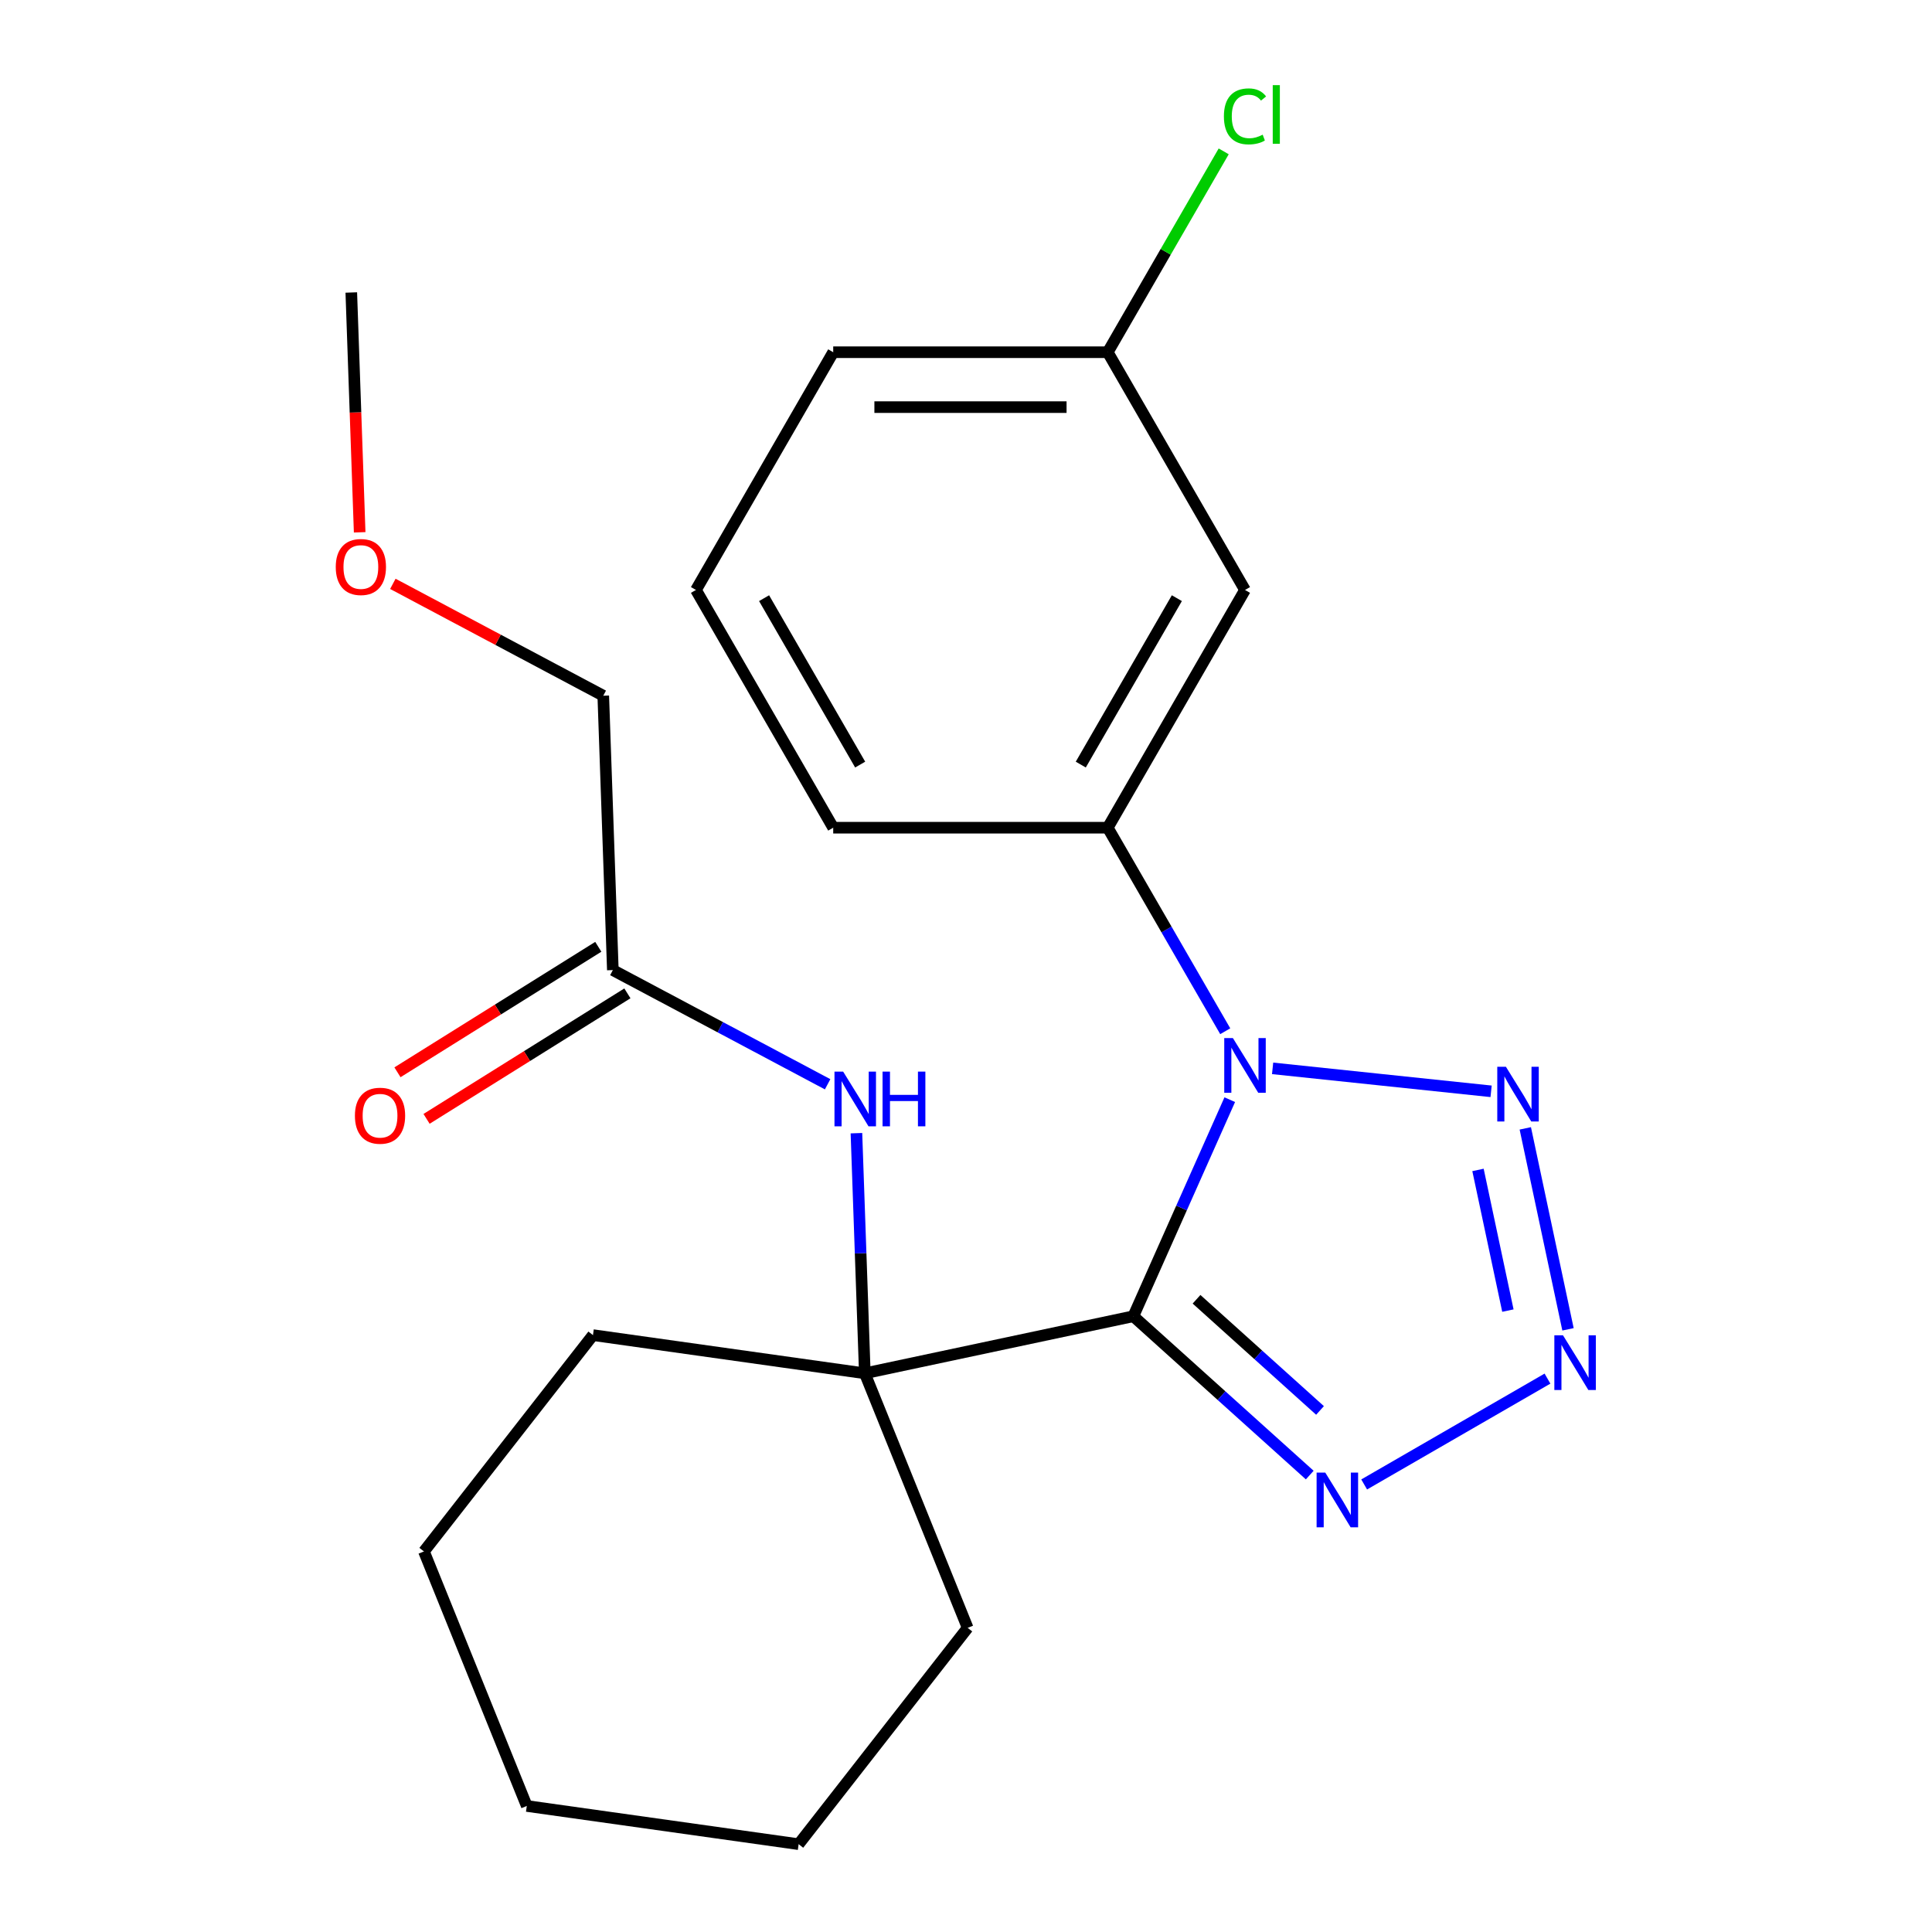 <?xml version='1.0' encoding='iso-8859-1'?>
<svg version='1.1' baseProfile='full'
              xmlns='http://www.w3.org/2000/svg'
                      xmlns:rdkit='http://www.rdkit.org/xml'
                      xmlns:xlink='http://www.w3.org/1999/xlink'
                  xml:space='preserve'
width='1000px' height='1000px' viewBox='0 0 1000 1000'>
<!-- END OF HEADER -->
<rect style='opacity:1.0;fill:#FFFFFF;stroke:none' width='1000' height='1000' x='0' y='0'> </rect>
<path class='bond-0' d='M 586.615,681.285 L 611.569,625.237' style='fill:none;fill-rule:evenodd;stroke:#000000;stroke-width:6px;stroke-linecap:butt;stroke-linejoin:miter;stroke-opacity:1' />
<path class='bond-0' d='M 611.569,625.237 L 636.523,569.189' style='fill:none;fill-rule:evenodd;stroke:#0000FF;stroke-width:6px;stroke-linecap:butt;stroke-linejoin:miter;stroke-opacity:1' />
<path class='bond-3' d='M 586.615,681.285 L 632.267,722.39' style='fill:none;fill-rule:evenodd;stroke:#000000;stroke-width:6px;stroke-linecap:butt;stroke-linejoin:miter;stroke-opacity:1' />
<path class='bond-3' d='M 632.267,722.39 L 677.918,763.495' style='fill:none;fill-rule:evenodd;stroke:#0000FF;stroke-width:6px;stroke-linecap:butt;stroke-linejoin:miter;stroke-opacity:1' />
<path class='bond-3' d='M 619.326,672.498 L 651.282,701.271' style='fill:none;fill-rule:evenodd;stroke:#000000;stroke-width:6px;stroke-linecap:butt;stroke-linejoin:miter;stroke-opacity:1' />
<path class='bond-3' d='M 651.282,701.271 L 683.239,730.045' style='fill:none;fill-rule:evenodd;stroke:#0000FF;stroke-width:6px;stroke-linecap:butt;stroke-linejoin:miter;stroke-opacity:1' />
<path class='bond-4' d='M 586.615,681.285 L 447.627,710.828' style='fill:none;fill-rule:evenodd;stroke:#000000;stroke-width:6px;stroke-linecap:butt;stroke-linejoin:miter;stroke-opacity:1' />
<path class='bond-1' d='M 658.702,552.979 L 771.791,564.865' style='fill:none;fill-rule:evenodd;stroke:#0000FF;stroke-width:6px;stroke-linecap:butt;stroke-linejoin:miter;stroke-opacity:1' />
<path class='bond-5' d='M 634.183,533.764 L 603.773,481.092' style='fill:none;fill-rule:evenodd;stroke:#0000FF;stroke-width:6px;stroke-linecap:butt;stroke-linejoin:miter;stroke-opacity:1' />
<path class='bond-5' d='M 603.773,481.092 L 573.363,428.42' style='fill:none;fill-rule:evenodd;stroke:#000000;stroke-width:6px;stroke-linecap:butt;stroke-linejoin:miter;stroke-opacity:1' />
<path class='bond-23' d='M 789.489,584.042 L 811.598,688.058' style='fill:none;fill-rule:evenodd;stroke:#0000FF;stroke-width:6px;stroke-linecap:butt;stroke-linejoin:miter;stroke-opacity:1' />
<path class='bond-23' d='M 765.008,605.553 L 780.484,678.364' style='fill:none;fill-rule:evenodd;stroke:#0000FF;stroke-width:6px;stroke-linecap:butt;stroke-linejoin:miter;stroke-opacity:1' />
<path class='bond-2' d='M 800.975,713.569 L 706.09,768.351' style='fill:none;fill-rule:evenodd;stroke:#0000FF;stroke-width:6px;stroke-linecap:butt;stroke-linejoin:miter;stroke-opacity:1' />
<path class='bond-6' d='M 447.627,710.828 L 445.457,648.681' style='fill:none;fill-rule:evenodd;stroke:#000000;stroke-width:6px;stroke-linecap:butt;stroke-linejoin:miter;stroke-opacity:1' />
<path class='bond-6' d='M 445.457,648.681 L 443.286,586.534' style='fill:none;fill-rule:evenodd;stroke:#0000FF;stroke-width:6px;stroke-linecap:butt;stroke-linejoin:miter;stroke-opacity:1' />
<path class='bond-12' d='M 447.627,710.828 L 500.856,842.575' style='fill:none;fill-rule:evenodd;stroke:#000000;stroke-width:6px;stroke-linecap:butt;stroke-linejoin:miter;stroke-opacity:1' />
<path class='bond-13' d='M 447.627,710.828 L 306.916,691.052' style='fill:none;fill-rule:evenodd;stroke:#000000;stroke-width:6px;stroke-linecap:butt;stroke-linejoin:miter;stroke-opacity:1' />
<path class='bond-7' d='M 573.363,428.42 L 644.409,305.364' style='fill:none;fill-rule:evenodd;stroke:#000000;stroke-width:6px;stroke-linecap:butt;stroke-linejoin:miter;stroke-opacity:1' />
<path class='bond-7' d='M 559.408,395.753 L 609.141,309.613' style='fill:none;fill-rule:evenodd;stroke:#000000;stroke-width:6px;stroke-linecap:butt;stroke-linejoin:miter;stroke-opacity:1' />
<path class='bond-14' d='M 573.363,428.42 L 431.27,428.42' style='fill:none;fill-rule:evenodd;stroke:#000000;stroke-width:6px;stroke-linecap:butt;stroke-linejoin:miter;stroke-opacity:1' />
<path class='bond-8' d='M 428.375,561.222 L 372.791,531.667' style='fill:none;fill-rule:evenodd;stroke:#0000FF;stroke-width:6px;stroke-linecap:butt;stroke-linejoin:miter;stroke-opacity:1' />
<path class='bond-8' d='M 372.791,531.667 L 317.207,502.113' style='fill:none;fill-rule:evenodd;stroke:#000000;stroke-width:6px;stroke-linecap:butt;stroke-linejoin:miter;stroke-opacity:1' />
<path class='bond-10' d='M 644.409,305.364 L 573.363,182.308' style='fill:none;fill-rule:evenodd;stroke:#000000;stroke-width:6px;stroke-linecap:butt;stroke-linejoin:miter;stroke-opacity:1' />
<path class='bond-9' d='M 309.677,490.063 L 257.702,522.54' style='fill:none;fill-rule:evenodd;stroke:#000000;stroke-width:6px;stroke-linecap:butt;stroke-linejoin:miter;stroke-opacity:1' />
<path class='bond-9' d='M 257.702,522.54 L 205.728,555.017' style='fill:none;fill-rule:evenodd;stroke:#FF0000;stroke-width:6px;stroke-linecap:butt;stroke-linejoin:miter;stroke-opacity:1' />
<path class='bond-9' d='M 324.737,514.163 L 272.762,546.64' style='fill:none;fill-rule:evenodd;stroke:#000000;stroke-width:6px;stroke-linecap:butt;stroke-linejoin:miter;stroke-opacity:1' />
<path class='bond-9' d='M 272.762,546.64 L 220.787,579.118' style='fill:none;fill-rule:evenodd;stroke:#FF0000;stroke-width:6px;stroke-linecap:butt;stroke-linejoin:miter;stroke-opacity:1' />
<path class='bond-15' d='M 317.207,502.113 L 312.248,360.106' style='fill:none;fill-rule:evenodd;stroke:#000000;stroke-width:6px;stroke-linecap:butt;stroke-linejoin:miter;stroke-opacity:1' />
<path class='bond-11' d='M 573.363,182.308 L 603.375,130.326' style='fill:none;fill-rule:evenodd;stroke:#000000;stroke-width:6px;stroke-linecap:butt;stroke-linejoin:miter;stroke-opacity:1' />
<path class='bond-11' d='M 603.375,130.326 L 633.386,78.344' style='fill:none;fill-rule:evenodd;stroke:#00CC00;stroke-width:6px;stroke-linecap:butt;stroke-linejoin:miter;stroke-opacity:1' />
<path class='bond-25' d='M 573.363,182.308 L 431.27,182.308' style='fill:none;fill-rule:evenodd;stroke:#000000;stroke-width:6px;stroke-linecap:butt;stroke-linejoin:miter;stroke-opacity:1' />
<path class='bond-25' d='M 552.049,210.726 L 452.584,210.726' style='fill:none;fill-rule:evenodd;stroke:#000000;stroke-width:6px;stroke-linecap:butt;stroke-linejoin:miter;stroke-opacity:1' />
<path class='bond-20' d='M 500.856,842.575 L 413.374,954.545' style='fill:none;fill-rule:evenodd;stroke:#000000;stroke-width:6px;stroke-linecap:butt;stroke-linejoin:miter;stroke-opacity:1' />
<path class='bond-21' d='M 306.916,691.052 L 219.435,803.023' style='fill:none;fill-rule:evenodd;stroke:#000000;stroke-width:6px;stroke-linecap:butt;stroke-linejoin:miter;stroke-opacity:1' />
<path class='bond-17' d='M 431.27,428.42 L 360.223,305.364' style='fill:none;fill-rule:evenodd;stroke:#000000;stroke-width:6px;stroke-linecap:butt;stroke-linejoin:miter;stroke-opacity:1' />
<path class='bond-17' d='M 445.224,395.753 L 395.491,309.613' style='fill:none;fill-rule:evenodd;stroke:#000000;stroke-width:6px;stroke-linecap:butt;stroke-linejoin:miter;stroke-opacity:1' />
<path class='bond-16' d='M 312.248,360.106 L 257.794,331.152' style='fill:none;fill-rule:evenodd;stroke:#000000;stroke-width:6px;stroke-linecap:butt;stroke-linejoin:miter;stroke-opacity:1' />
<path class='bond-16' d='M 257.794,331.152 L 203.339,302.198' style='fill:none;fill-rule:evenodd;stroke:#FF0000;stroke-width:6px;stroke-linecap:butt;stroke-linejoin:miter;stroke-opacity:1' />
<path class='bond-19' d='M 186.163,275.525 L 183.996,213.458' style='fill:none;fill-rule:evenodd;stroke:#FF0000;stroke-width:6px;stroke-linecap:butt;stroke-linejoin:miter;stroke-opacity:1' />
<path class='bond-19' d='M 183.996,213.458 L 181.828,151.391' style='fill:none;fill-rule:evenodd;stroke:#000000;stroke-width:6px;stroke-linecap:butt;stroke-linejoin:miter;stroke-opacity:1' />
<path class='bond-18' d='M 360.223,305.364 L 431.27,182.308' style='fill:none;fill-rule:evenodd;stroke:#000000;stroke-width:6px;stroke-linecap:butt;stroke-linejoin:miter;stroke-opacity:1' />
<path class='bond-24' d='M 413.374,954.545 L 272.664,934.77' style='fill:none;fill-rule:evenodd;stroke:#000000;stroke-width:6px;stroke-linecap:butt;stroke-linejoin:miter;stroke-opacity:1' />
<path class='bond-22' d='M 219.435,803.023 L 272.664,934.77' style='fill:none;fill-rule:evenodd;stroke:#000000;stroke-width:6px;stroke-linecap:butt;stroke-linejoin:miter;stroke-opacity:1' />
<path  class='atom-1' d='M 638.149 537.317
L 647.429 552.317
Q 648.349 553.797, 649.829 556.477
Q 651.309 559.157, 651.389 559.317
L 651.389 537.317
L 655.149 537.317
L 655.149 565.637
L 651.269 565.637
L 641.309 549.237
Q 640.149 547.317, 638.909 545.117
Q 637.709 542.917, 637.349 542.237
L 637.349 565.637
L 633.669 565.637
L 633.669 537.317
L 638.149 537.317
' fill='#0000FF'/>
<path  class='atom-2' d='M 779.464 552.169
L 788.744 567.169
Q 789.664 568.649, 791.144 571.329
Q 792.624 574.009, 792.704 574.169
L 792.704 552.169
L 796.464 552.169
L 796.464 580.489
L 792.584 580.489
L 782.624 564.089
Q 781.464 562.169, 780.224 559.969
Q 779.024 557.769, 778.664 557.089
L 778.664 580.489
L 774.984 580.489
L 774.984 552.169
L 779.464 552.169
' fill='#0000FF'/>
<path  class='atom-3' d='M 809.007 691.157
L 818.287 706.157
Q 819.207 707.637, 820.687 710.317
Q 822.167 712.997, 822.247 713.157
L 822.247 691.157
L 826.007 691.157
L 826.007 719.477
L 822.127 719.477
L 812.167 703.077
Q 811.007 701.157, 809.767 698.957
Q 808.567 696.757, 808.207 696.077
L 808.207 719.477
L 804.527 719.477
L 804.527 691.157
L 809.007 691.157
' fill='#0000FF'/>
<path  class='atom-4' d='M 685.951 762.204
L 695.231 777.204
Q 696.151 778.684, 697.631 781.364
Q 699.111 784.044, 699.191 784.204
L 699.191 762.204
L 702.951 762.204
L 702.951 790.524
L 699.071 790.524
L 689.111 774.124
Q 687.951 772.204, 686.711 770.004
Q 685.511 767.804, 685.151 767.124
L 685.151 790.524
L 681.471 790.524
L 681.471 762.204
L 685.951 762.204
' fill='#0000FF'/>
<path  class='atom-7' d='M 436.408 554.661
L 445.688 569.661
Q 446.608 571.141, 448.088 573.821
Q 449.568 576.501, 449.648 576.661
L 449.648 554.661
L 453.408 554.661
L 453.408 582.981
L 449.528 582.981
L 439.568 566.581
Q 438.408 564.661, 437.168 562.461
Q 435.968 560.261, 435.608 559.581
L 435.608 582.981
L 431.928 582.981
L 431.928 554.661
L 436.408 554.661
' fill='#0000FF'/>
<path  class='atom-7' d='M 456.808 554.661
L 460.648 554.661
L 460.648 566.701
L 475.128 566.701
L 475.128 554.661
L 478.968 554.661
L 478.968 582.981
L 475.128 582.981
L 475.128 569.901
L 460.648 569.901
L 460.648 582.981
L 456.808 582.981
L 456.808 554.661
' fill='#0000FF'/>
<path  class='atom-10' d='M 183.705 577.491
Q 183.705 570.691, 187.065 566.891
Q 190.425 563.091, 196.705 563.091
Q 202.985 563.091, 206.345 566.891
Q 209.705 570.691, 209.705 577.491
Q 209.705 584.371, 206.305 588.291
Q 202.905 592.171, 196.705 592.171
Q 190.465 592.171, 187.065 588.291
Q 183.705 584.411, 183.705 577.491
M 196.705 588.971
Q 201.025 588.971, 203.345 586.091
Q 205.705 583.171, 205.705 577.491
Q 205.705 571.931, 203.345 569.131
Q 201.025 566.291, 196.705 566.291
Q 192.385 566.291, 190.025 569.091
Q 187.705 571.891, 187.705 577.491
Q 187.705 583.211, 190.025 586.091
Q 192.385 588.971, 196.705 588.971
' fill='#FF0000'/>
<path  class='atom-12' d='M 633.489 60.231
Q 633.489 53.191, 636.769 49.511
Q 640.089 45.791, 646.369 45.791
Q 652.209 45.791, 655.329 49.911
L 652.689 52.071
Q 650.409 49.071, 646.369 49.071
Q 642.089 49.071, 639.809 51.951
Q 637.569 54.791, 637.569 60.231
Q 637.569 65.831, 639.889 68.711
Q 642.249 71.591, 646.809 71.591
Q 649.929 71.591, 653.569 69.711
L 654.689 72.711
Q 653.209 73.671, 650.969 74.231
Q 648.729 74.791, 646.249 74.791
Q 640.089 74.791, 636.769 71.031
Q 633.489 67.271, 633.489 60.231
' fill='#00CC00'/>
<path  class='atom-12' d='M 658.769 44.071
L 662.449 44.071
L 662.449 74.431
L 658.769 74.431
L 658.769 44.071
' fill='#00CC00'/>
<path  class='atom-17' d='M 173.787 293.477
Q 173.787 286.677, 177.147 282.877
Q 180.507 279.077, 186.787 279.077
Q 193.067 279.077, 196.427 282.877
Q 199.787 286.677, 199.787 293.477
Q 199.787 300.357, 196.387 304.277
Q 192.987 308.157, 186.787 308.157
Q 180.547 308.157, 177.147 304.277
Q 173.787 300.397, 173.787 293.477
M 186.787 304.957
Q 191.107 304.957, 193.427 302.077
Q 195.787 299.157, 195.787 293.477
Q 195.787 287.917, 193.427 285.117
Q 191.107 282.277, 186.787 282.277
Q 182.467 282.277, 180.107 285.077
Q 177.787 287.877, 177.787 293.477
Q 177.787 299.197, 180.107 302.077
Q 182.467 304.957, 186.787 304.957
' fill='#FF0000'/>
</svg>
